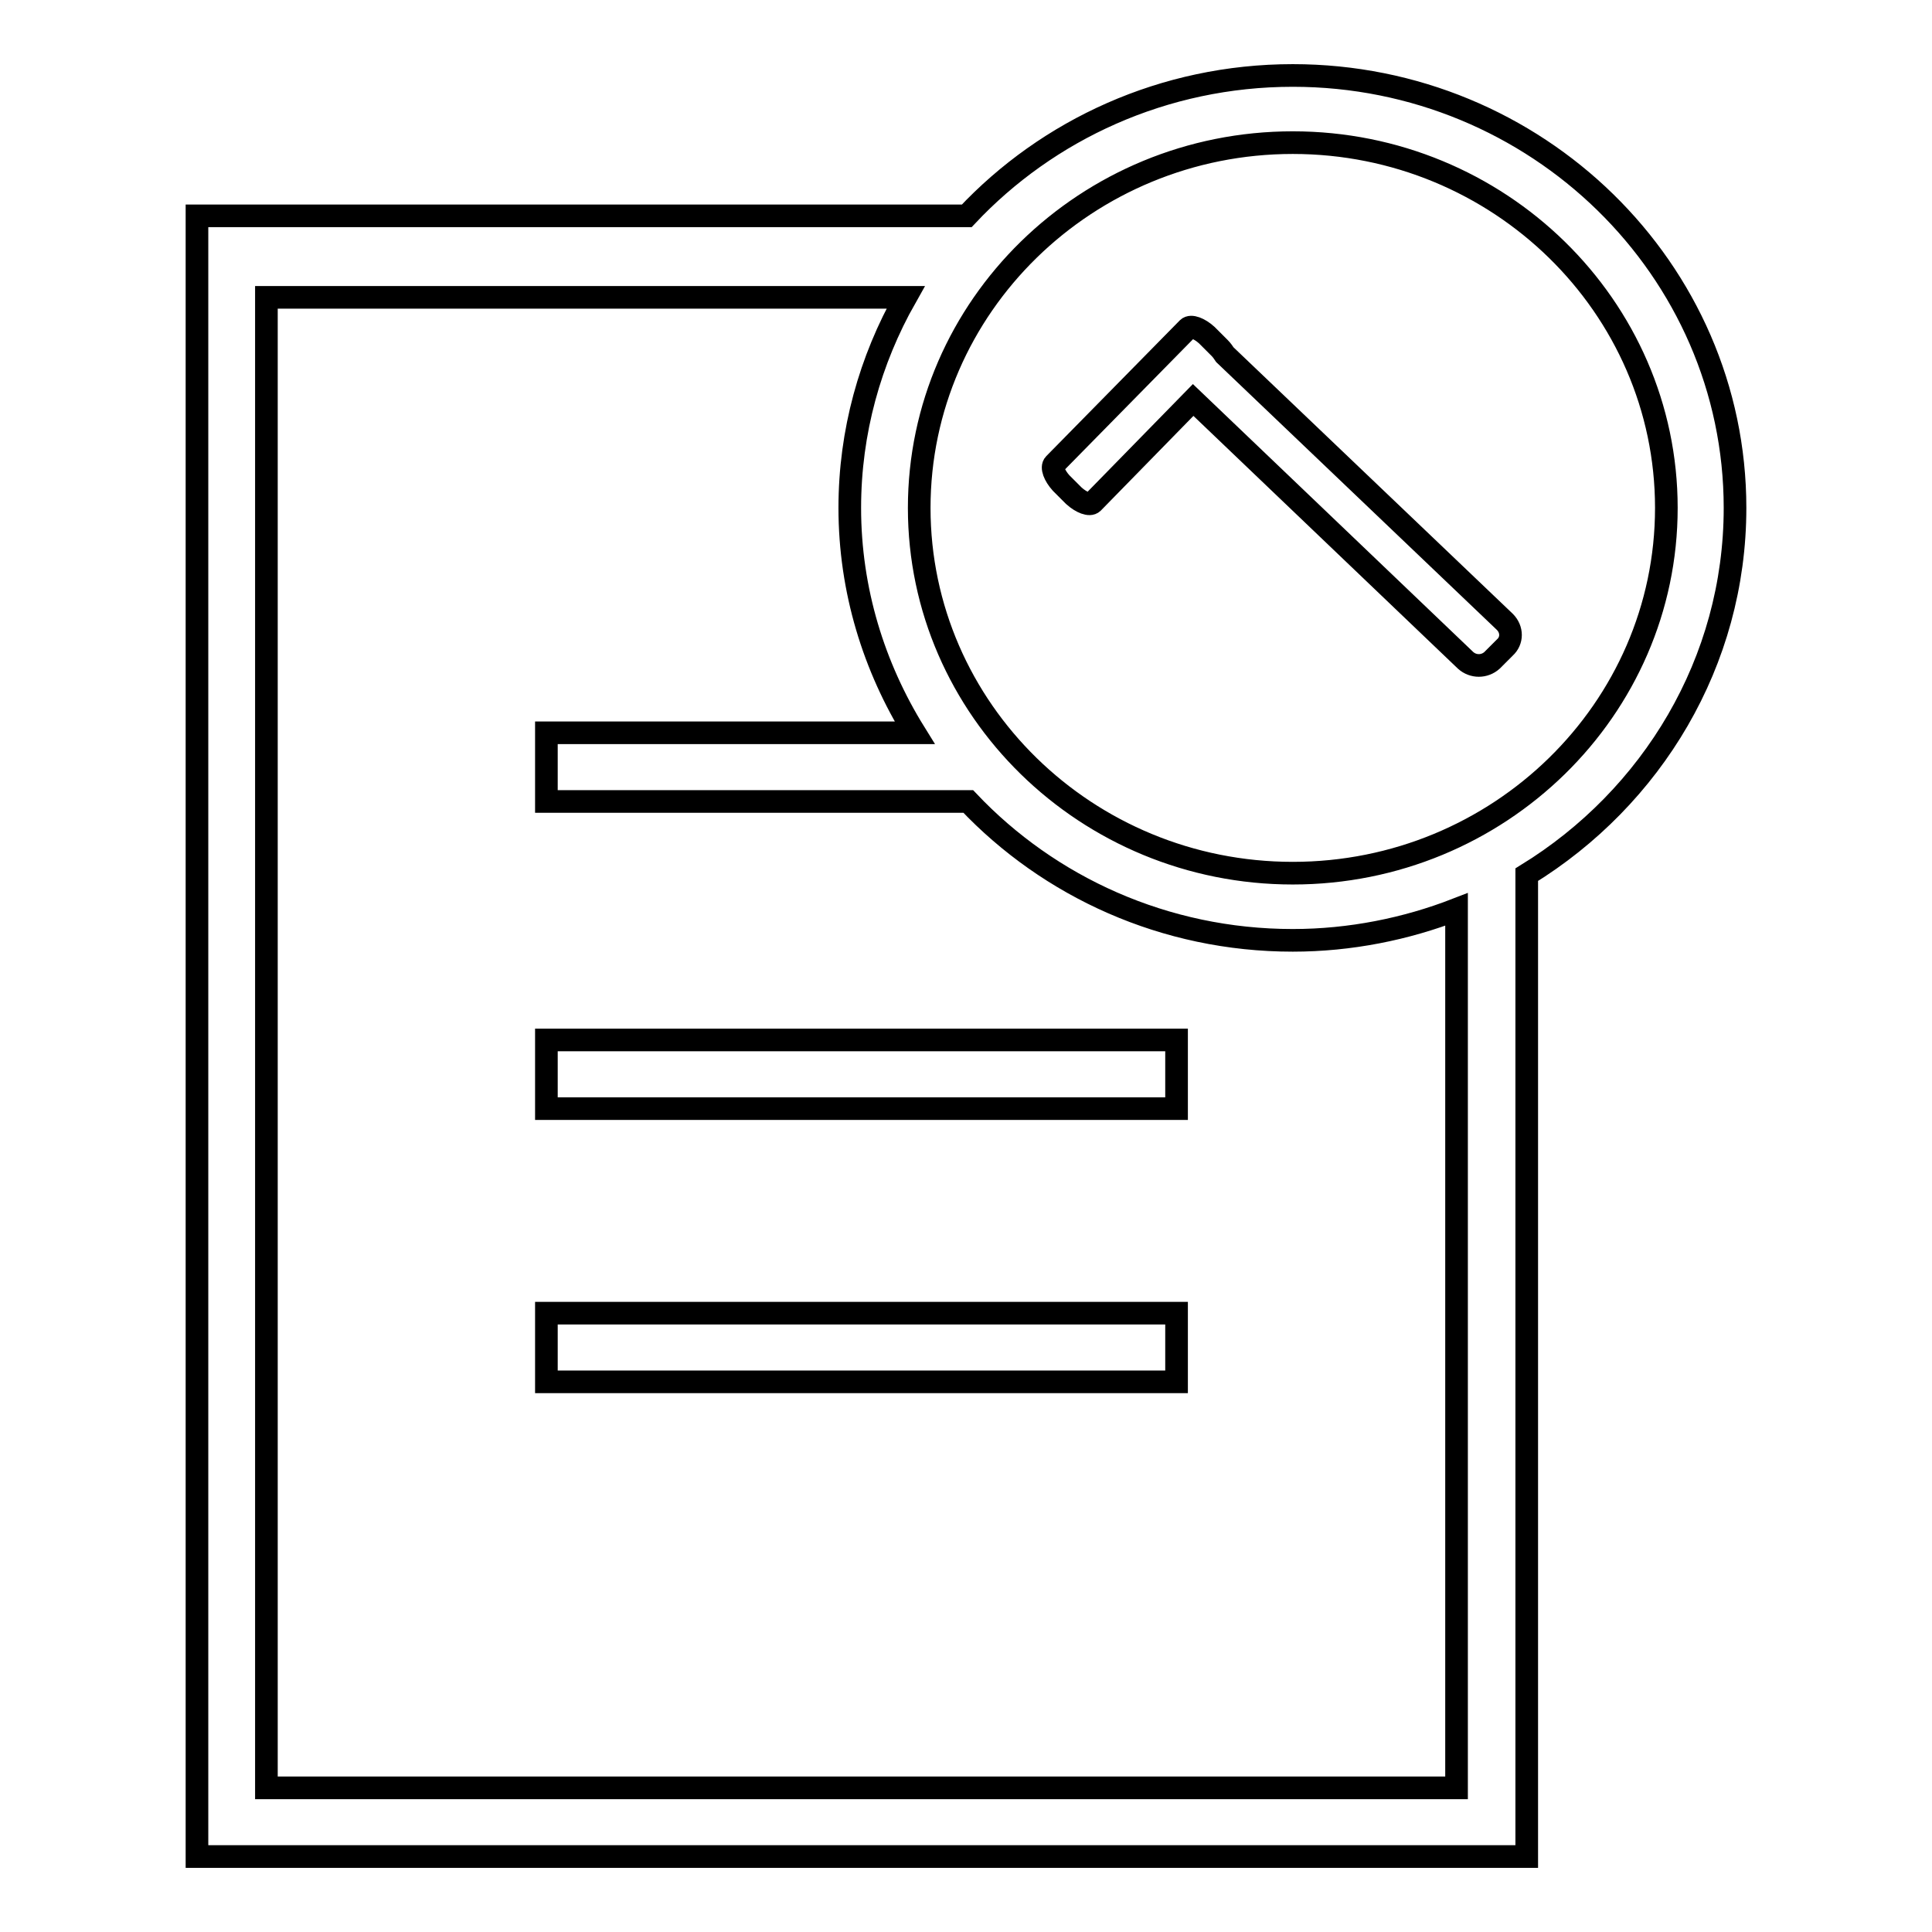 <?xml version="1.0" encoding="utf-8"?>
<!-- Svg Vector Icons : http://www.onlinewebfonts.com/icon -->
<!DOCTYPE svg PUBLIC "-//W3C//DTD SVG 1.1//EN" "http://www.w3.org/Graphics/SVG/1.1/DTD/svg11.dtd">
<svg version="1.1" xmlns="http://www.w3.org/2000/svg" xmlns:xlink="http://www.w3.org/1999/xlink" x="0px" y="0px" viewBox="0 0 256 256" enable-background="new 0 0 256 256" xml:space="preserve">
<g><g><path stroke-width="3" fill-opacity="0" stroke="#000000"  d="M72.4,183.1h83.5v-9.1H72.4V183.1z M72.4,146.9h83.5v-9.1H72.4V146.9z M202.3,115.9V246H26.1V28.6h102C138.8,17.2,154.2,10,171.3,10c32.3,0,58.6,25.7,58.6,57.3C229.9,87.7,218.9,105.7,202.3,115.9z M35.3,39.4v197.5H193V120.5c-6.7,2.6-14.1,4.1-21.7,4.1c-17,0-32.3-7.1-43-18.4H72.4v-9.1h48.8c-5.4-8.7-8.6-18.9-8.6-29.8c0-10.1,2.7-19.6,7.4-27.9H35.3L35.3,39.4z M171.3,18.9c-27.3,0-49.5,21.7-49.5,48.4s22.2,48.4,49.5,48.4c27.3,0,49.5-21.7,49.5-48.4S198.6,18.9,171.3,18.9z M199.4,82.4L162.3,47c-0.2-0.3-0.4-0.6-0.7-0.9l-1.7-1.7c-1-0.9-2.1-1.3-2.5-0.9l-17.7,18c-0.4,0.4,0,1.5,0.9,2.5l1.7,1.7c1,0.9,2.1,1.3,2.5,0.9L158.1,53l36.1,34.5c1,0.9,2.5,0.9,3.5,0l1.7-1.7C200.4,84.9,200.4,83.4,199.4,82.4z"/></g></g>
</svg>